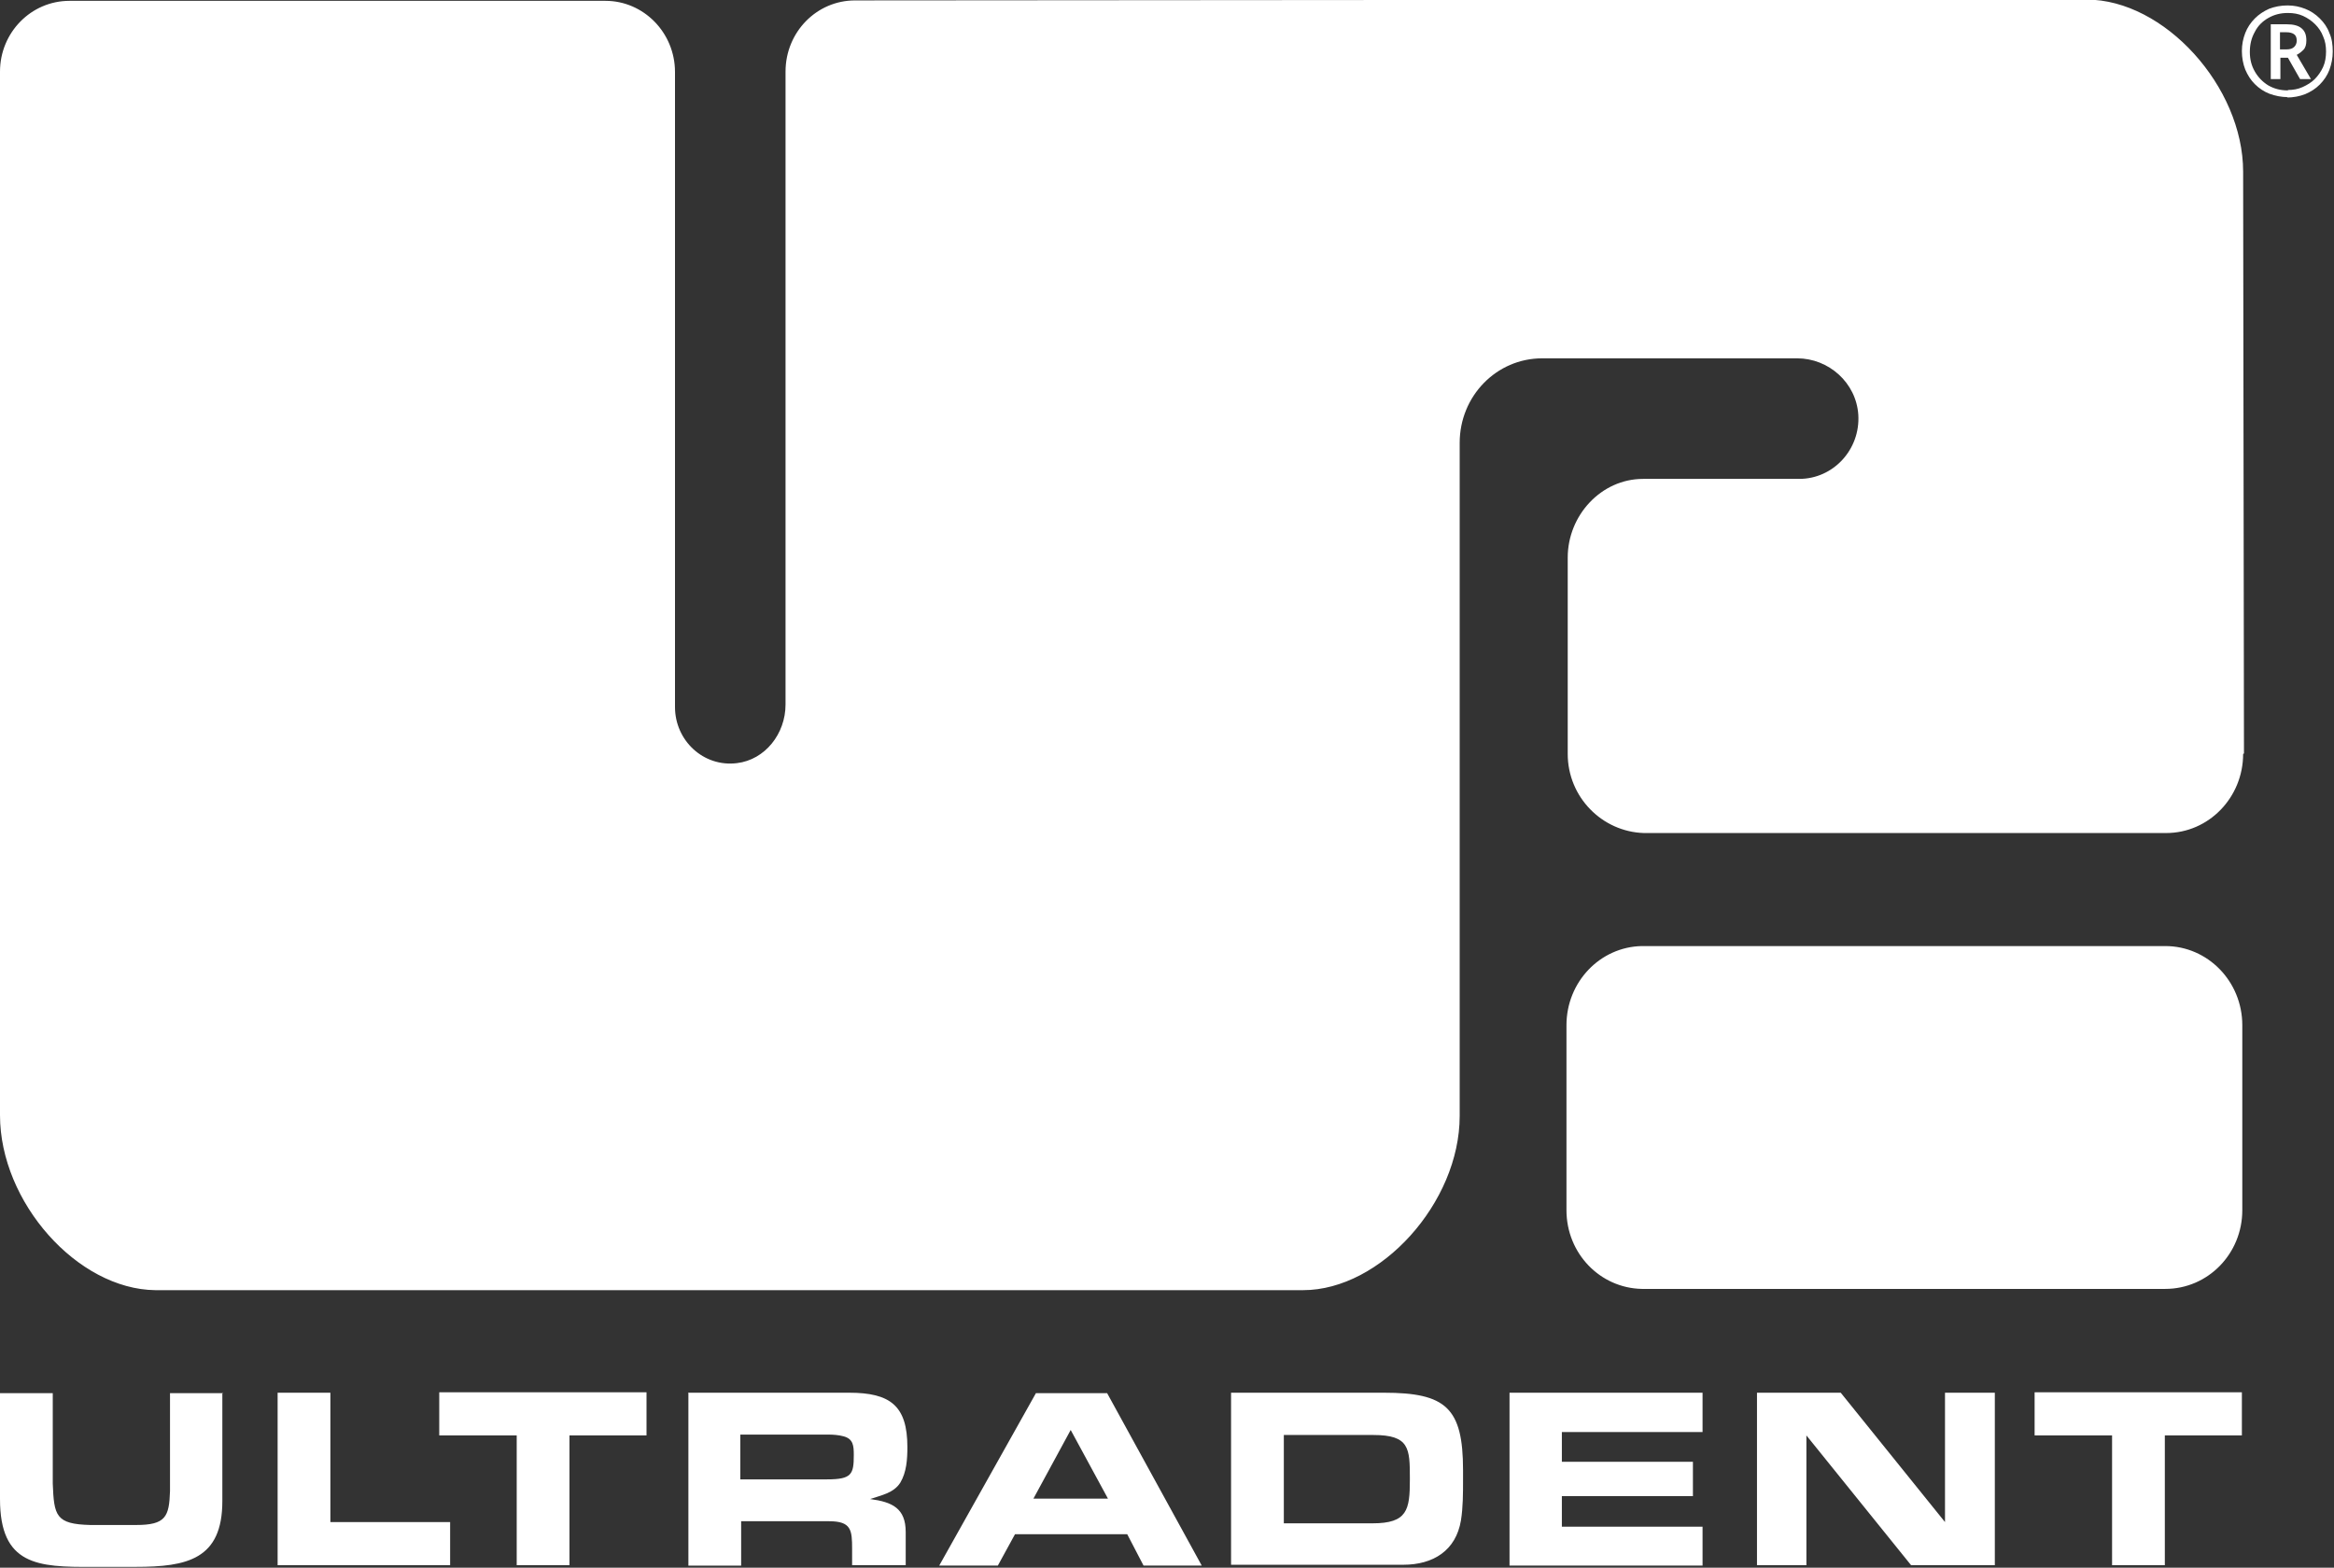 <?xml version="1.0" encoding="UTF-8"?><svg id="_图层_2" xmlns="http://www.w3.org/2000/svg" viewBox="0 0 55.74 37.45"><rect x="0" y="0" width="55.74" height="37.45" fill="#333333" stroke="none"/><defs><style>.cls-1{fill:#fff;}</style></defs><g id="_图层_1-2"><g><path class="cls-1" d="m51.7,37.39h-1.26v-3.1h-1.85v-1.03h4.95v1.03h-1.84v3.1Zm-4.07-4.12h-1.18v3.09l-2.49-3.09h-2v4.12h1.18v-3.1l2.5,3.1h2v-4.12Zm-11.58,0h4.61v.94h-3.36v.71h3.13v.82h-3.13v.73h3.36v.93h-4.61v-4.12Zm-3.27,3.12c.83,0,.89-.32.89-1.04v-.04c0-.71-.01-1.03-.87-1.03h-2.14v2.11h2.12Zm-3.38-3.12h3.65c1.48,0,1.89.36,1.89,1.85v.23c0,.32,0,.66-.05.97-.12.72-.66,1.06-1.38,1.06h-4.11v-4.12Zm-2.94,2.53h-1.78l.89-1.64.89,1.64Zm.46.85l.39.75h1.39l-2.26-4.12h-1.7l-2.31,4.12h1.4l.41-.75h2.67Zm-7.33-1.31h.16c.59,0,.64-.12.64-.58,0-.22-.01-.39-.25-.45-.11-.03-.24-.04-.36-.04h-2.1v1.07h1.91Zm-3.16-2.07h3.85c.98,0,1.39.31,1.39,1.3,0,.29-.02.6-.17.85-.16.25-.46.3-.72.39.53.07.85.22.85.79v.79h-1.28v-.39c0-.45-.02-.66-.55-.66h-2.1v1.06h-1.26v-4.12Zm-2.83,4.12h-1.26v-3.1h-1.85v-1.03h4.95v1.03h-1.84v3.1Zm-5.71-4.12h-1.26v4.12h4.12v-1.03h-2.86v-3.1Zm-2.58,0v2.59c0,1.39-.84,1.57-2.07,1.57-.34,0-.69,0-1.03,0C.9,37.44,0,37.39,0,35.81v-2.53h1.26v2.16c.03.77.07.97.9.99h.57s.52,0,.52,0c.71,0,.79-.2.81-.81v-2.34h1.27Z"/><path class="cls-1" d="m53.57,18.01c0,1.04-.82,1.89-1.84,1.89h-12.47c-1-.03-1.82-.86-1.82-1.89v-4.69c0-1.01.8-1.88,1.8-1.88h3.73c.81,0,1.46-.7,1.41-1.53-.05-.77-.71-1.35-1.46-1.35h-6.09c-1.09,0-1.97.9-1.97,2.02v16.08c0,2.07-1.89,4.16-3.74,4.16H3.71C1.85,30.8,0,28.72,0,26.64,0,25.2,0,1.71,0,1.71,0,.78.74.02,1.66.02h12.8c.91,0,1.66.76,1.66,1.7v15.17c0,.8.68,1.44,1.48,1.34.67-.08,1.16-.7,1.16-1.4V1.71c0-.94.74-1.7,1.66-1.7,0,0,25.48-.02,29.41-.02,1.86,0,3.74,2.08,3.74,4.11l.02,13.9Zm-1.86,4.59h-12.5c-1,.02-1.8.86-1.8,1.89v4.42c0,1.03.8,1.86,1.8,1.88h12.5c1.02,0,1.84-.84,1.84-1.88v-4.42c0-1.04-.82-1.89-1.84-1.89m2.93-20.28c-.16,0-.3-.03-.44-.08-.13-.05-.25-.13-.35-.23-.1-.1-.17-.21-.23-.35-.05-.13-.08-.28-.08-.44s.03-.3.08-.43c.05-.13.13-.25.23-.35.1-.1.21-.17.34-.23.13-.05.28-.08.44-.08s.29.03.42.08c.13.05.25.13.35.23s.18.21.23.35c.06.13.08.28.08.44s-.03.3-.08.44c-.05.13-.13.25-.23.35s-.21.17-.35.23c-.13.05-.28.08-.44.08Zm0-.17c.12,0,.24-.02.35-.07.11-.05.21-.11.29-.19s.15-.18.2-.29c.05-.11.07-.24.07-.37,0-.13-.02-.25-.07-.36-.04-.11-.11-.21-.19-.29-.08-.08-.18-.15-.29-.2-.11-.05-.23-.07-.36-.07-.18,0-.33.04-.47.12s-.25.19-.32.33c-.08.14-.12.3-.12.48s.04.33.12.47c.08.14.19.25.32.33.14.08.29.12.47.12Zm-.41-.27V.58h.38c.16,0,.28.03.36.1.08.07.11.16.11.29,0,.09-.02.17-.07.22s-.1.09-.16.12l.34.58h-.26l-.29-.51h-.18v.51h-.23Zm.23-.7h.15c.08,0,.14-.02.18-.06.04-.04.06-.09.06-.15,0-.07-.02-.12-.06-.15s-.1-.05-.19-.05h-.15v.41Z"/></g></g></svg>